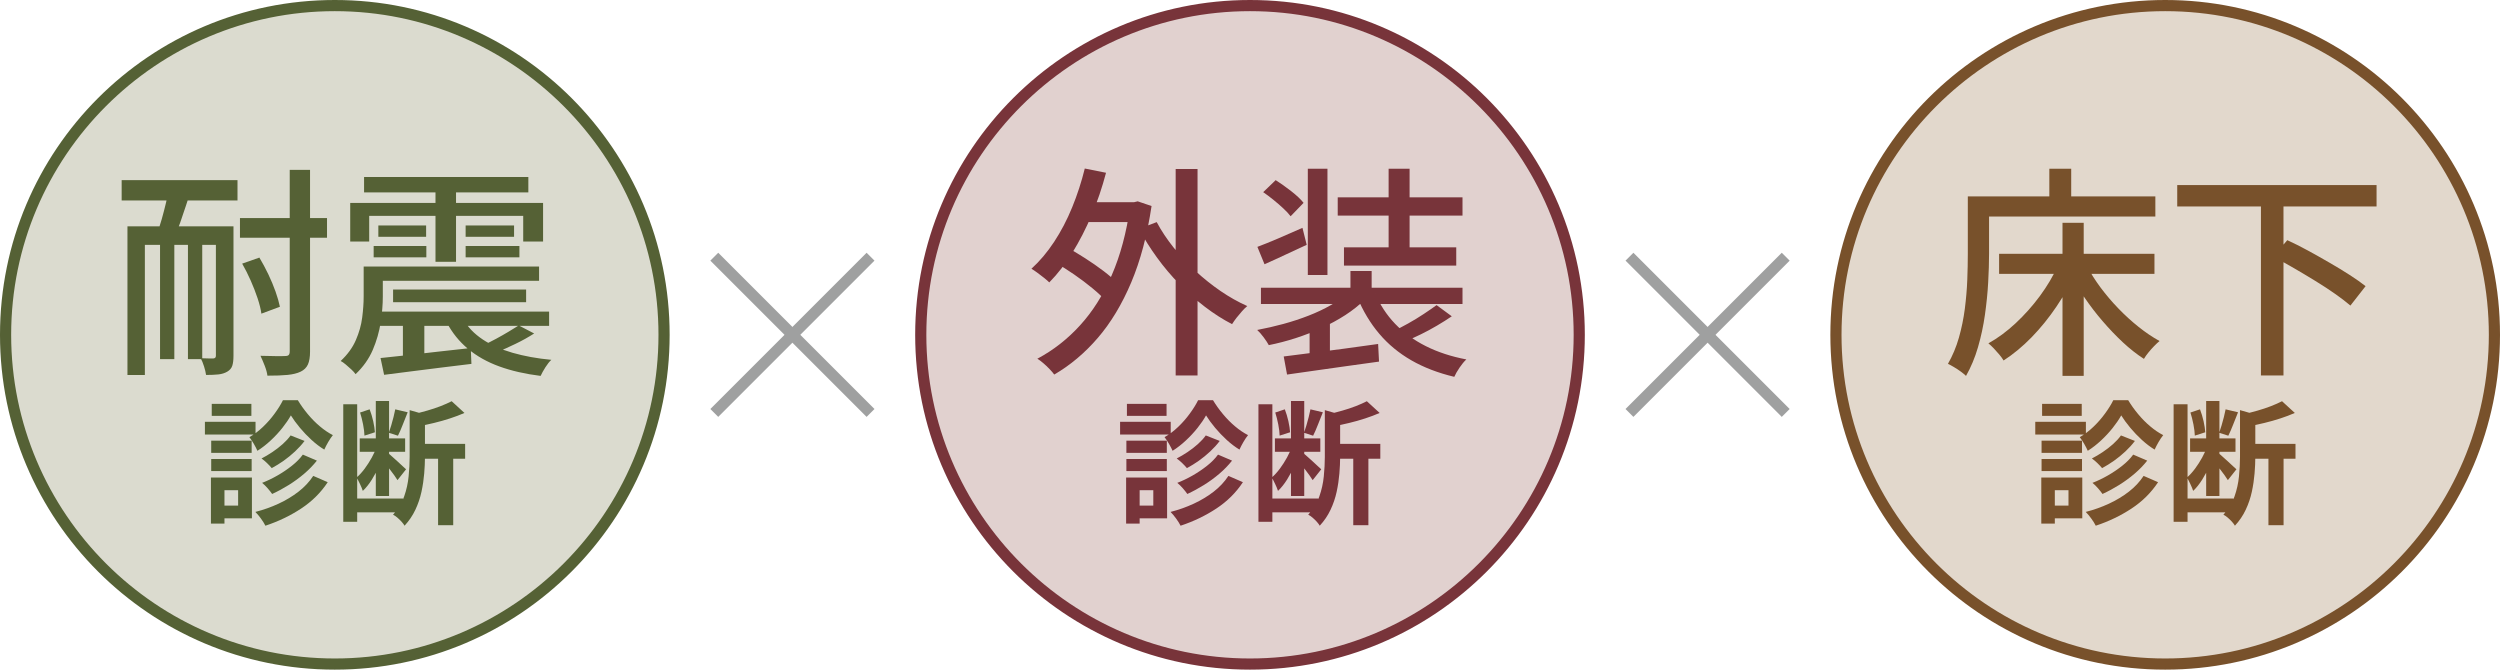 <?xml version="1.0" encoding="UTF-8"?>
<svg id="_レイヤー_2" data-name="レイヤー 2" xmlns="http://www.w3.org/2000/svg" viewBox="0 0 560 150">
  <defs>
    <style>
      .cls-1 {
        fill: #78343a;
      }

      .cls-2 {
        fill: #78512b;
      }

      .cls-3 {
        fill: #e1d1cf;
      }

      .cls-4 {
        fill: #e2d8cc;
      }

      .cls-5 {
        fill: #556135;
      }

      .cls-6 {
        fill: none;
        stroke: #9fa0a0;
        stroke-miterlimit: 10;
        stroke-width: 2.5px;
      }

      .cls-7 {
        fill: #dbdbcf;
      }
    </style>
  </defs>
  <g id="object">
    <g>
      <path class="cls-3" d="M280,148.75c-40.67,0-73.75-33.08-73.75-73.75S239.33,1.25,280,1.25s73.75,33.08,73.75,73.75-33.08,73.75-73.75,73.75Z"/>
      <path class="cls-1" d="M280,2.5c39.98,0,72.5,32.52,72.5,72.5s-32.52,72.5-72.5,72.5-72.5-32.52-72.5-72.5S240.02,2.5,280,2.5M280,0c-41.42,0-75,33.58-75,75s33.58,75,75,75,75-33.58,75-75S321.42,0,280,0h0Z"/>
    </g>
    <g>
      <path class="cls-4" d="M485,148.75c-40.67,0-73.75-33.08-73.75-73.75S444.33,1.25,485,1.25s73.75,33.08,73.75,73.75-33.08,73.75-73.75,73.75Z"/>
      <path class="cls-2" d="M485,2.5c39.98,0,72.5,32.52,72.5,72.5s-32.52,72.5-72.5,72.5-72.5-32.52-72.5-72.5S445.02,2.5,485,2.5M485,0c-41.42,0-75,33.58-75,75s33.58,75,75,75,75-33.58,75-75S526.42,0,485,0h0Z"/>
    </g>
    <g>
      <path class="cls-7" d="M75,148.75C34.33,148.75,1.25,115.67,1.25,75S34.33,1.25,75,1.25s73.75,33.08,73.75,73.75-33.08,73.75-73.75,73.75Z"/>
      <path class="cls-5" d="M75,2.5c39.98,0,72.5,32.52,72.5,72.5s-32.52,72.5-72.5,72.5S2.5,114.98,2.5,75,35.02,2.5,75,2.5M75,0C33.58,0,0,33.58,0,75s33.58,75,75,75,75-33.58,75-75S116.42,0,75,0h0Z"/>
    </g>
    <g>
      <path class="cls-5" d="M27.25,40.35h25.95v4.55h-25.95v-4.55ZM28.55,50.7h21.15v4.15h-17.25v29.15h-3.9v-33.3ZM37.9,41.85l5,.4c-.4,1.23-.82,2.51-1.25,3.82-.43,1.32-.86,2.57-1.27,3.75-.42,1.18-.83,2.23-1.23,3.12l-4-.55c.37-.97.73-2.07,1.08-3.3.35-1.23.67-2.49.98-3.78.3-1.28.53-2.44.7-3.47ZM35.85,52.95h3.2v27.5h-3.2v-27.5ZM42.1,52.95h3.2v27.5h-3.2v-27.5ZM48.35,50.7h3.95v29c0,.93-.09,1.68-.27,2.23-.18.55-.56.99-1.12,1.32-.57.33-1.23.54-2,.62-.77.08-1.68.12-2.75.12-.07-.53-.22-1.17-.45-1.9-.23-.73-.48-1.35-.75-1.85.63.03,1.22.05,1.75.05h1.1c.37-.03.55-.23.55-.6v-29ZM53.75,48.85h19.5v4.4h-19.5v-4.4ZM54.25,59.05l3.85-1.35c.7,1.17,1.37,2.41,2,3.73.63,1.32,1.17,2.61,1.62,3.88.45,1.27.77,2.4.98,3.4l-4.15,1.55c-.13-1-.42-2.15-.85-3.45-.43-1.3-.95-2.62-1.55-3.98-.6-1.35-1.23-2.61-1.9-3.77ZM64.9,38.05h4.55v40.7c0,1.23-.16,2.2-.48,2.9-.32.7-.86,1.23-1.62,1.6-.77.37-1.74.61-2.93.73-1.18.12-2.69.17-4.52.17-.07-.63-.27-1.38-.6-2.22-.33-.85-.65-1.59-.95-2.23,1.23.03,2.37.06,3.4.07,1.03.02,1.73,0,2.1-.02.4,0,.67-.07.82-.23.15-.15.23-.42.23-.82v-40.65Z"/>
      <path class="cls-5" d="M81.45,59.7h4.3v6.75c0,1.77-.16,3.69-.48,5.78-.32,2.08-.91,4.13-1.77,6.15-.87,2.02-2.15,3.82-3.85,5.43-.2-.3-.51-.64-.92-1.03-.42-.38-.84-.76-1.27-1.12-.43-.37-.82-.63-1.15-.8,1.53-1.43,2.67-2.99,3.4-4.68.73-1.68,1.21-3.37,1.42-5.05.22-1.68.33-3.27.33-4.77v-6.65ZM78.45,45.45h43.2v8.65h-4.45v-5.75h-34.5v5.75h-4.25v-8.65ZM81.55,39.65h36.8v3.45h-36.8v-3.45ZM83.5,69.8h39.5v3.2h-39.5v-3.2ZM83.65,59.7h37.1v3.2h-37.1v-3.2ZM83.7,55.1h11.8v2.55h-11.8v-2.55ZM84.75,50.5h10.7v2.55h-10.7v-2.55ZM85.25,80.2c1.67-.17,3.6-.38,5.8-.62,2.2-.25,4.53-.52,7-.8,2.47-.28,4.93-.56,7.4-.82l.15,3.55c-2.3.27-4.62.55-6.95.85-2.33.3-4.57.58-6.73.85-2.15.27-4.11.52-5.88.75l-.8-3.75ZM88.05,64.85h29.8v2.85h-29.8v-2.85ZM90.25,71.05h4.8v9.65l-4.8.3v-9.95ZM97.55,41.05h4.6v17.6h-4.6v-17.6ZM103.75,71.5c1.03,1.77,2.48,3.27,4.35,4.52,1.87,1.25,4.1,2.25,6.7,3,2.6.75,5.5,1.28,8.7,1.58-.43.4-.88.96-1.33,1.67-.45.72-.81,1.36-1.07,1.93-3.47-.43-6.55-1.14-9.25-2.12-2.7-.98-5.03-2.29-7-3.93-1.97-1.63-3.57-3.62-4.8-5.95l3.7-.7ZM104.3,50.5h10.85v2.55h-10.85v-2.55ZM104.3,55.1h12.05v2.55h-12.05v-2.55ZM116.2,72.9l3.45,1.8c-1.3.83-2.69,1.61-4.17,2.32-1.48.72-2.84,1.33-4.08,1.83l-2.85-1.65c.83-.4,1.72-.85,2.65-1.35.93-.5,1.84-1.02,2.72-1.55.88-.53,1.64-1,2.28-1.4Z"/>
      <path class="cls-5" d="M45.9,94.48h11.34v2.85h-11.34v-2.85ZM47.25,106.96h3.03v10.32h-3.03v-10.32ZM47.31,98.71h9.06v2.73h-9.06v-2.73ZM47.31,102.82h9.06v2.7h-9.06v-2.7ZM47.43,90.46h8.88v2.7h-8.88v-2.7ZM48.87,106.96h7.56v9.15h-7.56v-2.85h4.47v-3.45h-4.47v-2.85ZM65.16,93.04c-.5.9-1.14,1.84-1.92,2.82-.78.98-1.65,1.92-2.6,2.8-.95.89-1.95,1.67-2.98,2.32-.2-.46-.47-.98-.81-1.57-.34-.59-.67-1.08-.99-1.49,1.06-.6,2.07-1.36,3.04-2.29s1.85-1.92,2.62-2.99c.78-1.06,1.4-2.06,1.86-3h3.33c.64,1.06,1.38,2.1,2.23,3.12.85,1.02,1.75,1.94,2.71,2.74.96.81,1.93,1.47,2.91,1.97-.34.42-.69.94-1.04,1.54-.35.61-.65,1.18-.88,1.7-.96-.58-1.91-1.3-2.85-2.16-.94-.86-1.81-1.77-2.61-2.73-.8-.96-1.48-1.89-2.04-2.79ZM70.17,106.6l3.24,1.41c-1.54,2.34-3.53,4.31-5.96,5.91-2.43,1.6-5.1,2.88-8,3.84-.24-.48-.57-1.01-.99-1.59-.42-.58-.84-1.08-1.26-1.5,1.8-.46,3.53-1.07,5.19-1.84,1.66-.77,3.15-1.67,4.48-2.7,1.33-1.03,2.43-2.21,3.29-3.52ZM65.1,97.54l3.12,1.23c-.62.82-1.33,1.6-2.13,2.35s-1.65,1.44-2.53,2.07c-.89.63-1.79,1.18-2.69,1.67-.26-.32-.61-.69-1.04-1.11-.43-.42-.85-.77-1.25-1.05.78-.4,1.58-.87,2.42-1.43.83-.55,1.6-1.15,2.33-1.8.72-.65,1.31-1.29,1.77-1.94ZM67.83,101.83l3.15,1.35c-.82,1.04-1.77,2.02-2.85,2.94s-2.23,1.76-3.45,2.52c-1.22.76-2.46,1.43-3.72,2.01-.26-.38-.6-.81-1.02-1.29-.42-.48-.83-.88-1.23-1.2,1.14-.44,2.28-.99,3.44-1.65,1.15-.66,2.22-1.38,3.23-2.18,1-.79,1.82-1.62,2.46-2.5Z"/>
      <path class="cls-5" d="M76.89,90.55h3.12v26.34h-3.12v-26.34ZM78.84,111.67h11.43v3.09h-11.43v-3.09ZM84.45,99.88l1.92.84c-.34,1.1-.78,2.24-1.31,3.41-.53,1.17-1.12,2.26-1.75,3.28-.64,1.02-1.32,1.87-2.04,2.55-.14-.44-.35-.95-.62-1.51-.27-.57-.52-1.07-.76-1.49.62-.54,1.22-1.2,1.8-1.98s1.11-1.61,1.6-2.5c.49-.89.88-1.76,1.16-2.6ZM80.58,98.2h10.17v3h-10.17v-3ZM80.64,92.41l2.16-.72c.32.82.58,1.71.8,2.66.21.95.33,1.78.38,2.48l-2.34.75c-.02-.7-.12-1.53-.31-2.51-.19-.97-.42-1.85-.67-2.66ZM84.18,89.83h2.97v21.27h-2.97v-21.27ZM87.06,101.59c.18.16.45.4.82.72.37.32.76.67,1.17,1.05.41.38.79.73,1.14,1.06.35.33.6.57.77.7l-1.92,2.43c-.18-.3-.43-.66-.73-1.09-.31-.43-.64-.87-.99-1.32-.35-.45-.69-.87-1-1.27-.32-.4-.59-.73-.81-.99l1.56-1.29ZM88.53,91.69l2.79.66c-.38.92-.75,1.86-1.12,2.82s-.73,1.77-1.06,2.43l-2.04-.66c.18-.5.36-1.05.54-1.67.18-.61.35-1.23.51-1.86.16-.63.29-1.2.39-1.73ZM91.77,91.87l4.2,1.2c-.02.26-.28.43-.78.51v8.82c0,1.12-.06,2.35-.17,3.68-.11,1.33-.31,2.69-.61,4.08-.3,1.39-.76,2.74-1.37,4.03-.61,1.3-1.42,2.49-2.42,3.57-.14-.26-.36-.55-.66-.89-.3-.33-.62-.64-.96-.93-.34-.29-.66-.51-.96-.65,1.14-1.24,1.97-2.6,2.49-4.08.52-1.48.85-2.98,1-4.51s.23-2.97.23-4.33v-10.5ZM101.16,89.86l2.88,2.64c-1,.44-2.08.85-3.25,1.23-1.17.38-2.36.72-3.57,1.01-1.21.29-2.4.55-3.55.76-.08-.38-.23-.83-.44-1.36-.21-.53-.43-.98-.65-1.36,1.04-.24,2.08-.51,3.13-.81,1.05-.3,2.05-.63,3-1,.95-.37,1.77-.74,2.45-1.09ZM93.39,99.43h10.8v3.33h-10.8v-3.33ZM98.13,101.11h3.39v16.53h-3.39v-16.53Z"/>
    </g>
    <g>
      <path class="cls-1" d="M243,37.75l4.75.95c-.87,3.3-1.94,6.47-3.23,9.5-1.28,3.03-2.72,5.82-4.3,8.38-1.58,2.55-3.31,4.78-5.18,6.68-.27-.27-.64-.59-1.12-.98-.48-.38-.98-.77-1.5-1.15-.52-.38-.97-.69-1.38-.93,1.87-1.7,3.57-3.72,5.1-6.05,1.53-2.33,2.88-4.9,4.02-7.7,1.15-2.8,2.09-5.7,2.83-8.7ZM253.15,45.3h.85l.85-.2,3.1,1.05c-.97,6.5-2.48,12.2-4.55,17.1-2.07,4.9-4.57,9.05-7.5,12.45-2.93,3.4-6.18,6.13-9.75,8.2-.27-.37-.62-.78-1.07-1.25-.45-.47-.92-.91-1.4-1.32-.48-.42-.92-.74-1.32-.97,3.57-1.9,6.76-4.39,9.57-7.48,2.82-3.08,5.18-6.82,7.1-11.23,1.92-4.4,3.29-9.5,4.12-15.3v-1.05ZM236.45,58.85l2.45-3.5c1.33.73,2.73,1.57,4.18,2.5,1.45.93,2.82,1.88,4.1,2.85,1.28.97,2.31,1.87,3.08,2.7l-2.6,3.95c-.73-.83-1.73-1.77-2.98-2.8-1.25-1.03-2.6-2.05-4.05-3.05s-2.84-1.88-4.17-2.65ZM241.95,45.3h12.5v4.45h-12.5v-4.45ZM259.1,49.75c1.03,1.93,2.29,3.82,3.77,5.68,1.48,1.85,3.12,3.6,4.9,5.25,1.78,1.65,3.66,3.15,5.62,4.5,1.97,1.35,3.97,2.47,6,3.38-.37.3-.77.69-1.2,1.18-.43.48-.84.97-1.23,1.47-.38.5-.71.97-.98,1.4-2.07-1.07-4.1-2.37-6.1-3.9-2-1.53-3.9-3.22-5.7-5.07-1.8-1.85-3.47-3.82-5-5.93-1.53-2.1-2.88-4.25-4.05-6.45l3.95-1.5ZM263.35,37.85h4.9v46.25h-4.9v-46.25Z"/>
      <path class="cls-1" d="M301.9,65.6l3.7,1.6c-1.2,1.2-2.62,2.32-4.25,3.38-1.63,1.05-3.39,2.01-5.27,2.88-1.88.87-3.83,1.62-5.85,2.28-2.02.65-4.02,1.17-6.02,1.57-.27-.5-.65-1.08-1.15-1.75-.5-.67-.98-1.22-1.45-1.65,1.97-.37,3.92-.82,5.88-1.35,1.95-.53,3.82-1.15,5.62-1.85,1.8-.7,3.46-1.48,4.98-2.35,1.52-.87,2.79-1.78,3.82-2.75ZM281.65,55.3c1.33-.5,2.88-1.12,4.65-1.88,1.77-.75,3.58-1.54,5.45-2.38l.95,3.8c-1.6.73-3.22,1.48-4.85,2.25-1.63.77-3.17,1.47-4.6,2.1l-1.6-3.9ZM282.45,64.45h45.15v3.65h-45.15v-3.65ZM282.95,43.05l2.8-2.7c1.1.7,2.26,1.52,3.48,2.47,1.22.95,2.14,1.82,2.77,2.62l-2.9,3c-.4-.53-.95-1.12-1.65-1.77-.7-.65-1.44-1.29-2.23-1.93-.78-.63-1.54-1.2-2.27-1.7ZM287.55,79.85c1.77-.23,3.8-.49,6.1-.78,2.3-.28,4.73-.6,7.3-.95,2.57-.35,5.15-.71,7.75-1.07l.2,3.95c-2.43.33-4.88.68-7.35,1.02-2.47.35-4.82.68-7.07,1-2.25.32-4.31.61-6.18.88l-.75-4.05ZM292.95,37.8h4.4v23.8h-4.4v-23.8ZM293.35,73.2l2.6-2.6,1.95.65v9.9h-4.55v-7.95ZM299.65,44.2h27.95v4.1h-27.95v-4.1ZM301.05,55.4h25.15v4.1h-25.15v-4.1ZM302.5,60.7h4.75v6.1h-4.75v-6.1ZM308,65.65c1.1,2.6,2.6,4.89,4.5,6.88,1.9,1.98,4.19,3.65,6.88,5,2.68,1.35,5.71,2.34,9.08,2.98-.5.47-1.01,1.08-1.53,1.85-.52.77-.91,1.45-1.17,2.05-3.63-.87-6.84-2.1-9.62-3.7-2.78-1.6-5.17-3.57-7.17-5.93-2-2.35-3.65-5.09-4.95-8.22l4-.9ZM311.05,37.8h4.7v20.3h-4.7v-20.3ZM321.8,68.35l3.4,2.5c-1.03.7-2.14,1.4-3.33,2.1-1.18.7-2.38,1.34-3.58,1.93-1.2.58-2.32,1.11-3.35,1.57l-2.85-2.25c1.03-.5,2.15-1.08,3.35-1.75,1.2-.67,2.35-1.37,3.45-2.1,1.1-.73,2.07-1.4,2.9-2Z"/>
      <path class="cls-1" d="M250.9,94.48h11.34v2.85h-11.34v-2.85ZM252.25,106.96h3.03v10.32h-3.03v-10.32ZM252.31,98.71h9.06v2.73h-9.06v-2.73ZM252.31,102.82h9.06v2.7h-9.06v-2.7ZM252.43,90.46h8.88v2.7h-8.88v-2.7ZM253.87,106.96h7.56v9.15h-7.56v-2.85h4.47v-3.45h-4.47v-2.85ZM270.16,93.04c-.5.9-1.14,1.84-1.92,2.82-.78.98-1.65,1.92-2.6,2.8-.95.89-1.95,1.67-2.98,2.32-.2-.46-.47-.98-.81-1.57-.34-.59-.67-1.08-.99-1.49,1.06-.6,2.07-1.36,3.04-2.29s1.85-1.92,2.62-2.99c.78-1.06,1.4-2.06,1.86-3h3.33c.64,1.06,1.38,2.1,2.23,3.12.85,1.02,1.75,1.94,2.71,2.74.96.81,1.93,1.47,2.91,1.97-.34.42-.69.94-1.04,1.54-.35.61-.65,1.18-.88,1.7-.96-.58-1.91-1.3-2.85-2.16-.94-.86-1.81-1.77-2.61-2.73-.8-.96-1.48-1.89-2.04-2.79ZM275.17,106.6l3.24,1.41c-1.54,2.34-3.53,4.31-5.96,5.91-2.43,1.6-5.1,2.88-8,3.84-.24-.48-.57-1.01-.99-1.59-.42-.58-.84-1.08-1.26-1.5,1.8-.46,3.53-1.07,5.19-1.84,1.66-.77,3.15-1.67,4.48-2.7,1.33-1.03,2.43-2.21,3.29-3.52ZM270.1,97.54l3.12,1.23c-.62.82-1.33,1.6-2.13,2.35s-1.65,1.44-2.53,2.07c-.89.63-1.79,1.18-2.69,1.67-.26-.32-.61-.69-1.04-1.11-.43-.42-.85-.77-1.25-1.05.78-.4,1.58-.87,2.42-1.43.83-.55,1.6-1.15,2.33-1.8.72-.65,1.31-1.29,1.77-1.94ZM272.83,101.83l3.15,1.35c-.82,1.04-1.77,2.02-2.85,2.94s-2.23,1.76-3.45,2.52c-1.22.76-2.46,1.43-3.72,2.01-.26-.38-.6-.81-1.02-1.29-.42-.48-.83-.88-1.23-1.2,1.14-.44,2.28-.99,3.44-1.65,1.15-.66,2.22-1.38,3.23-2.18,1-.79,1.82-1.62,2.46-2.5Z"/>
      <path class="cls-1" d="M281.89,90.55h3.12v26.34h-3.12v-26.34ZM283.84,111.67h11.43v3.09h-11.43v-3.09ZM289.45,99.88l1.92.84c-.34,1.1-.78,2.24-1.31,3.41-.53,1.17-1.12,2.26-1.75,3.28-.64,1.02-1.32,1.87-2.04,2.55-.14-.44-.35-.95-.62-1.51-.27-.57-.52-1.07-.76-1.49.62-.54,1.22-1.2,1.8-1.98s1.11-1.61,1.6-2.5c.49-.89.88-1.76,1.16-2.6ZM285.58,98.2h10.17v3h-10.17v-3ZM285.64,92.41l2.16-.72c.32.82.58,1.71.8,2.66.21.95.33,1.78.38,2.48l-2.34.75c-.02-.7-.12-1.53-.31-2.51-.19-.97-.42-1.85-.67-2.66ZM289.18,89.83h2.97v21.27h-2.97v-21.27ZM292.06,101.59c.18.16.45.4.82.72.37.32.76.67,1.17,1.05.41.38.79.73,1.14,1.06.35.33.6.57.77.7l-1.92,2.43c-.18-.3-.43-.66-.73-1.09-.31-.43-.64-.87-.99-1.32-.35-.45-.69-.87-1-1.27-.32-.4-.59-.73-.81-.99l1.56-1.29ZM293.53,91.69l2.79.66c-.38.92-.75,1.86-1.12,2.82s-.73,1.77-1.06,2.43l-2.04-.66c.18-.5.36-1.05.54-1.67.18-.61.35-1.23.51-1.86.16-.63.29-1.2.39-1.73ZM296.77,91.87l4.2,1.2c-.02.26-.28.43-.78.51v8.82c0,1.12-.06,2.35-.17,3.68-.11,1.33-.31,2.69-.61,4.08-.3,1.39-.76,2.74-1.37,4.03-.61,1.3-1.42,2.49-2.42,3.57-.14-.26-.36-.55-.66-.89-.3-.33-.62-.64-.96-.93-.34-.29-.66-.51-.96-.65,1.14-1.24,1.97-2.6,2.49-4.08.52-1.48.85-2.98,1-4.51s.23-2.97.23-4.33v-10.5ZM306.16,89.86l2.88,2.64c-1,.44-2.08.85-3.25,1.23-1.17.38-2.36.72-3.57,1.01-1.21.29-2.4.55-3.55.76-.08-.38-.23-.83-.44-1.36-.21-.53-.43-.98-.65-1.36,1.04-.24,2.08-.51,3.13-.81,1.05-.3,2.05-.63,3-1,.95-.37,1.77-.74,2.45-1.09ZM298.39,99.43h10.8v3.33h-10.8v-3.33ZM303.13,101.11h3.39v16.53h-3.39v-16.53Z"/>
    </g>
    <g>
      <path class="cls-2" d="M440.8,44h4.75v12.8c0,1.97-.07,4.13-.2,6.5-.13,2.37-.38,4.78-.73,7.25-.35,2.47-.87,4.88-1.55,7.22-.68,2.35-1.58,4.49-2.68,6.43-.27-.27-.65-.58-1.15-.95-.5-.37-1.02-.71-1.55-1.02-.53-.32-.98-.56-1.35-.73,1.03-1.8,1.85-3.75,2.45-5.85.6-2.1,1.04-4.26,1.33-6.47.28-2.22.47-4.38.55-6.5.08-2.12.12-4.07.12-5.88v-12.8ZM443.15,44h39.65v4.5h-39.65v-4.5ZM460.95,59.5l4.05,1.35c-1.2,2.7-2.65,5.31-4.35,7.82-1.7,2.52-3.56,4.81-5.57,6.88-2.02,2.07-4.11,3.8-6.28,5.2-.23-.4-.55-.84-.95-1.32-.4-.48-.82-.95-1.25-1.4-.43-.45-.83-.82-1.2-1.12,2.1-1.17,4.14-2.67,6.12-4.52,1.98-1.85,3.79-3.88,5.43-6.1,1.63-2.22,2.97-4.47,4-6.77ZM447.8,56.85h34.8v4.5h-34.8v-4.5ZM459.05,37.8h4.9v8.8h-4.9v-8.8ZM462,49.9h4.75v34.3h-4.75v-34.3ZM467.4,59.45c.87,1.67,1.91,3.32,3.12,4.95,1.22,1.63,2.55,3.2,4,4.7,1.45,1.5,2.96,2.88,4.52,4.12,1.57,1.25,3.13,2.31,4.7,3.17-.37.3-.77.68-1.23,1.15-.45.47-.88.94-1.27,1.43-.4.48-.73.96-1,1.42-1.6-1.03-3.17-2.27-4.73-3.72-1.55-1.45-3.06-3.03-4.52-4.73-1.47-1.7-2.83-3.48-4.1-5.35-1.27-1.87-2.38-3.77-3.35-5.7l3.85-1.45Z"/>
      <path class="cls-2" d="M487.7,41.45h44.65v4.8h-44.65v-4.8ZM506.45,45.5h5.05v38.6h-5.05v-38.6ZM509.2,57.5l3.15-3.7c1.47.67,3.01,1.44,4.62,2.32,1.62.88,3.23,1.79,4.85,2.73,1.62.93,3.12,1.85,4.52,2.75,1.4.9,2.58,1.73,3.55,2.5l-3.4,4.35c-.93-.8-2.08-1.68-3.42-2.62-1.35-.95-2.82-1.91-4.4-2.88-1.58-.97-3.19-1.93-4.82-2.88-1.63-.95-3.18-1.81-4.65-2.57Z"/>
      <path class="cls-2" d="M455.9,94.48h11.34v2.85h-11.34v-2.85ZM457.25,106.96h3.03v10.32h-3.03v-10.32ZM457.31,98.71h9.06v2.73h-9.06v-2.73ZM457.31,102.82h9.06v2.7h-9.06v-2.7ZM457.43,90.46h8.88v2.7h-8.88v-2.7ZM458.87,106.96h7.56v9.15h-7.56v-2.85h4.47v-3.45h-4.47v-2.85ZM475.16,93.04c-.5.9-1.14,1.84-1.92,2.82-.78.98-1.65,1.92-2.6,2.8-.95.89-1.95,1.67-2.98,2.32-.2-.46-.47-.98-.81-1.57-.34-.59-.67-1.08-.99-1.49,1.06-.6,2.07-1.36,3.04-2.29s1.85-1.92,2.62-2.99c.78-1.06,1.4-2.06,1.86-3h3.33c.64,1.06,1.38,2.1,2.23,3.12.85,1.02,1.75,1.94,2.71,2.74.96.81,1.93,1.47,2.91,1.97-.34.42-.69.94-1.04,1.54-.35.61-.65,1.18-.88,1.7-.96-.58-1.91-1.3-2.85-2.16-.94-.86-1.81-1.77-2.61-2.73-.8-.96-1.48-1.89-2.04-2.79ZM480.17,106.6l3.24,1.41c-1.54,2.34-3.53,4.31-5.96,5.91-2.43,1.6-5.1,2.88-8,3.84-.24-.48-.57-1.01-.99-1.59-.42-.58-.84-1.08-1.26-1.5,1.8-.46,3.53-1.07,5.19-1.84,1.66-.77,3.15-1.67,4.48-2.7,1.33-1.03,2.43-2.21,3.29-3.52ZM475.1,97.54l3.12,1.23c-.62.82-1.33,1.6-2.13,2.35s-1.65,1.44-2.53,2.07c-.89.63-1.79,1.18-2.69,1.67-.26-.32-.61-.69-1.04-1.11-.43-.42-.85-.77-1.25-1.05.78-.4,1.58-.87,2.42-1.43.83-.55,1.6-1.15,2.33-1.8.72-.65,1.31-1.29,1.77-1.94ZM477.83,101.83l3.15,1.35c-.82,1.04-1.77,2.02-2.85,2.94s-2.23,1.76-3.45,2.52c-1.22.76-2.46,1.43-3.72,2.01-.26-.38-.6-.81-1.02-1.29-.42-.48-.83-.88-1.23-1.2,1.14-.44,2.28-.99,3.44-1.65,1.15-.66,2.22-1.38,3.23-2.18,1-.79,1.82-1.62,2.46-2.5Z"/>
      <path class="cls-2" d="M486.89,90.55h3.12v26.34h-3.12v-26.34ZM488.84,111.67h11.43v3.09h-11.43v-3.09ZM494.45,99.88l1.92.84c-.34,1.1-.78,2.24-1.31,3.41-.53,1.17-1.12,2.26-1.75,3.28-.64,1.02-1.32,1.87-2.04,2.55-.14-.44-.35-.95-.62-1.51-.27-.57-.52-1.07-.76-1.49.62-.54,1.22-1.2,1.8-1.98s1.11-1.61,1.6-2.5c.49-.89.88-1.76,1.16-2.6ZM490.58,98.2h10.17v3h-10.17v-3ZM490.64,92.41l2.16-.72c.32.82.58,1.71.8,2.66.21.95.33,1.78.38,2.48l-2.34.75c-.02-.7-.12-1.53-.31-2.51-.19-.97-.42-1.85-.67-2.66ZM494.18,89.83h2.97v21.27h-2.97v-21.27ZM497.06,101.59c.18.16.45.4.82.72.37.32.76.67,1.17,1.05.41.38.79.73,1.14,1.06.35.33.6.57.77.7l-1.92,2.43c-.18-.3-.43-.66-.73-1.09-.31-.43-.64-.87-.99-1.32-.35-.45-.69-.87-1-1.27-.32-.4-.59-.73-.81-.99l1.56-1.29ZM498.53,91.69l2.79.66c-.38.92-.75,1.86-1.12,2.82s-.73,1.77-1.06,2.43l-2.04-.66c.18-.5.36-1.05.54-1.67.18-.61.35-1.23.51-1.86.16-.63.29-1.2.39-1.73ZM501.77,91.87l4.2,1.2c-.02.26-.28.43-.78.51v8.82c0,1.12-.06,2.35-.17,3.68-.11,1.33-.31,2.69-.61,4.08-.3,1.39-.76,2.74-1.37,4.03-.61,1.3-1.42,2.49-2.42,3.57-.14-.26-.36-.55-.66-.89-.3-.33-.62-.64-.96-.93-.34-.29-.66-.51-.96-.65,1.14-1.24,1.97-2.6,2.49-4.08.52-1.48.85-2.98,1-4.51s.23-2.97.23-4.33v-10.5ZM511.16,89.86l2.88,2.64c-1,.44-2.08.85-3.25,1.23-1.17.38-2.36.72-3.57,1.01-1.21.29-2.4.55-3.55.76-.08-.38-.23-.83-.44-1.36-.21-.53-.43-.98-.65-1.36,1.04-.24,2.08-.51,3.13-.81,1.05-.3,2.05-.63,3-1,.95-.37,1.77-.74,2.45-1.09ZM503.39,99.43h10.8v3.33h-10.8v-3.33ZM508.13,101.11h3.39v16.53h-3.39v-16.53Z"/>
    </g>
    <g>
      <line class="cls-6" x1="160" y1="92.5" x2="195" y2="57.5"/>
      <line class="cls-6" x1="160" y1="57.5" x2="195" y2="92.5"/>
    </g>
    <g>
      <line class="cls-6" x1="365" y1="92.5" x2="400" y2="57.5"/>
      <line class="cls-6" x1="365" y1="57.5" x2="400" y2="92.5"/>
    </g>
  </g>
</svg>